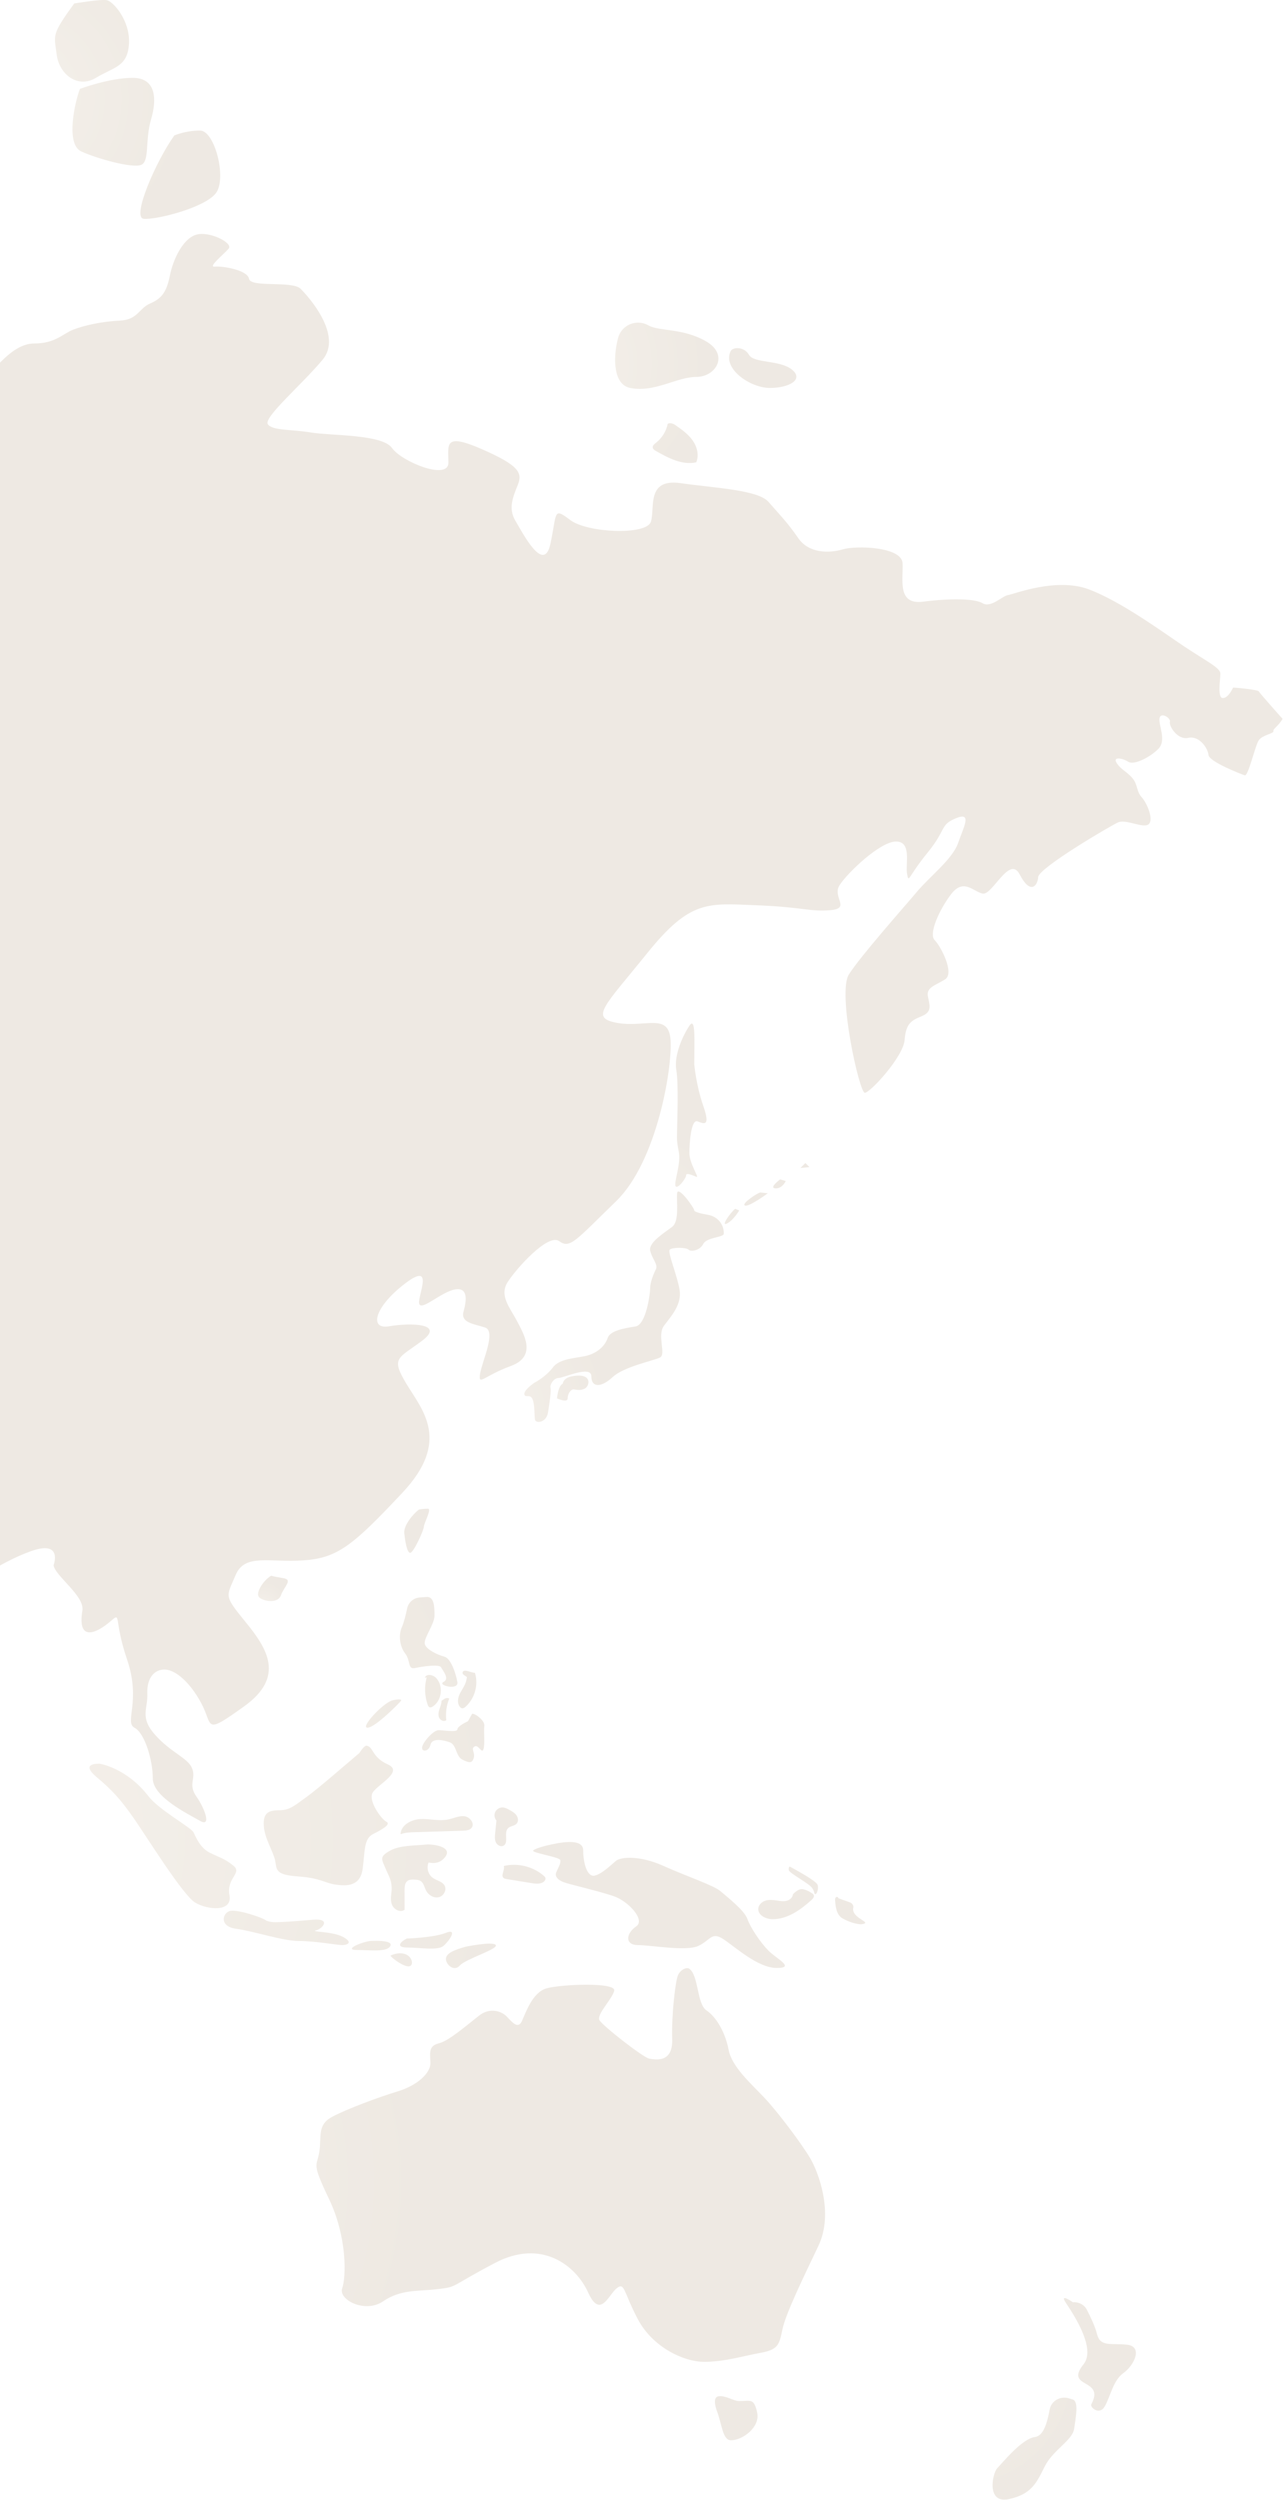<?xml version="1.0" encoding="UTF-8"?> <svg xmlns="http://www.w3.org/2000/svg" width="543" height="1057" viewBox="0 0 543 1057" fill="none"><g opacity="0.2"><path d="M293.607 449.886C293.607 440.211 294.299 429.504 291.534 433.647C288.772 437.794 284.969 446.083 286.006 452.303C287.043 458.523 286.35 474.069 286.35 477.523C286.35 480.978 286.006 481.67 287.043 486.85C288.079 492.033 284.97 499.63 285.662 501.359C286.354 503.088 290.153 498.249 290.153 496.868C290.153 495.487 293.607 497.212 294.644 497.557C295.68 497.901 291.534 491.685 291.534 487.538C291.534 483.392 292.226 473.029 294.988 474.065C297.75 475.102 300.516 476.483 297.406 467.501C294.299 458.523 293.607 449.886 293.607 449.886Z" fill="url(#paint0_radial_490_195)"></path><path d="M306.003 520.169C305.55 516.785 302.859 514.162 299.491 513.597C296.508 513.099 293.608 512.347 293.608 511.722C293.608 510.685 286.699 501.011 286.355 504.465C286.011 507.92 287.392 516.213 284.282 518.63C281.172 521.048 274.263 525.195 274.956 528.649C275.648 532.103 278.41 534.521 277.373 536.594C276.337 538.667 274.956 542.122 274.956 544.539C274.956 546.957 273.227 560.085 268.736 560.778C264.245 561.47 258.025 562.503 256.992 565.613C255.955 568.723 253.193 571.485 249.047 572.87C244.9 574.25 236.955 573.906 233.845 578.053C230.735 582.199 225.9 584.617 225.9 584.617C225.9 584.617 221.409 587.727 221.753 589.452C222.098 591.181 224.171 589.108 225.207 591.526C226.244 593.943 225.9 598.434 226.244 600.163C226.588 601.892 231.079 601.544 231.772 597.053C232.464 592.562 233.153 588.071 232.808 586.69C232.464 585.309 234.189 582.544 236.263 582.544C238.336 582.544 250.08 577.016 250.08 581.851C250.08 586.687 254.226 586.687 259.062 582.196C263.897 577.705 276.333 575.287 279.098 573.906C281.864 572.525 277.718 564.58 280.824 560.433C283.934 556.287 288.425 551.452 287.388 545.232C286.351 539.012 282.205 529.341 283.241 528.305C284.278 527.268 290.15 527.268 291.187 528.305C292.223 529.341 296.022 528.649 297.403 525.887C298.784 523.121 305.696 523.121 306.04 521.74C306.123 521.426 306.096 520.857 306.003 520.169Z" fill="url(#paint1_radial_490_195)"></path><path d="M237.988 584.965C235.915 586.002 235.57 591.185 235.57 591.185C235.57 591.185 240.061 593.258 240.061 591.185C240.061 589.112 241.442 587.383 242.479 587.383C243.516 587.383 245.151 588.12 247.314 587.038C249.387 586.002 250.768 580.13 241.787 581.855C238.119 582.559 237.988 584.965 237.988 584.965Z" fill="url(#paint2_radial_490_195)"></path><path d="M310.883 511.033C308.81 512.762 304.663 518.634 307.429 517.253C310.195 515.872 312.612 511.726 312.612 511.726L310.883 511.033Z" fill="url(#paint3_radial_490_195)"></path><path d="M321.59 504.125C320.553 504.125 313.301 508.96 315.026 509.652C316.755 510.344 324.7 504.469 324.7 504.469L321.59 504.125Z" fill="url(#paint4_radial_490_195)"></path><path d="M329.883 498.597C328.154 499.978 325.392 502.396 328.154 502.396C330.916 502.396 332.301 499.286 332.301 499.286L329.883 498.597Z" fill="url(#paint5_radial_490_195)"></path><path d="M340.591 491.688L338.521 493.758L342.32 493.414L340.591 491.688Z" fill="url(#paint6_radial_490_195)"></path><path d="M291.533 832.317C295.519 835.248 294.643 847.171 298.79 849.937C302.936 852.699 306.735 859.263 308.116 866.519C309.497 873.776 317.442 880.685 323.317 886.901C329.189 893.121 339.208 906.593 342.662 912.465C346.116 918.337 352.681 935.612 346.116 949.429C339.552 963.246 332.296 978.104 330.915 984.668C329.534 991.232 329.189 993.305 321.588 994.686C313.988 996.067 306.39 998.489 297.753 998.489C289.115 998.489 275.987 992.269 269.771 980.525C263.555 968.778 264.243 964.635 260.789 967.397C257.335 970.159 253.88 980.525 248.697 969.122C243.514 957.722 229.004 946.323 209.315 956.686C189.623 967.049 193.77 966.704 185.132 967.741C176.494 968.778 169.586 967.741 161.985 972.924C154.384 978.107 142.985 972.232 144.71 967.397C146.435 962.561 146.783 945.631 139.182 929.74C131.581 913.85 133.999 916.267 135.036 909.703C136.072 903.139 133.999 898.304 140.563 894.85C147.127 891.395 160.256 886.56 168.201 884.139C176.146 881.721 182.366 876.538 182.022 871.703C181.678 866.867 181.678 864.794 185.821 863.757C189.967 862.721 198.257 855.468 202.748 852.01C207.239 848.556 212.074 850.285 214.147 852.354C216.22 854.428 218.982 858.226 220.711 854.428C222.44 850.629 225.202 842.336 231.074 840.607C236.946 838.878 260.785 837.845 259.749 841.643C258.712 845.442 252.148 851.662 253.529 854.079C254.91 856.497 272.185 869.97 274.602 870.318C277.02 870.662 284.621 872.391 284.276 862.028C283.932 851.666 285.657 837.501 286.694 835.083C287.735 832.662 290.41 831.49 291.533 832.317Z" fill="url(#paint7_radial_490_195)"></path><path d="M303.969 1013.03C301.428 1013.32 302.386 1017.16 303.277 1019.56C305.339 1025.09 305.601 1031.65 309.148 1031.65C313.984 1031.65 321.584 1026.13 320.203 1019.91C318.823 1013.69 317.442 1015.07 312.603 1015.07C310.118 1015.07 307.041 1012.67 303.969 1013.03Z" fill="url(#paint8_radial_490_195)"></path><path d="M450.796 973.613C460.122 987.43 461.51 995.412 458.224 999.522C449.935 1009.88 467.551 1005.22 461.507 1016.45C460.837 1017.69 464.961 1021.28 467.206 1017.31C469.643 1013.01 470.777 1006.33 474.979 1003.32C479.815 999.866 483.445 991.921 476.533 991.228C469.624 990.536 465.305 992.265 463.92 986.738C463.119 983.534 461.159 979.406 459.654 976.498C458.528 974.324 456.177 973.074 453.741 973.317C453.741 973.317 447.738 969.084 450.796 973.613Z" fill="url(#paint9_radial_490_195)"></path><path d="M452.282 1013.99C448.604 1012.71 444.592 1014.87 443.885 1018.69C442.859 1024.23 441.321 1029.81 437.668 1030.27C432.141 1030.96 423.847 1041.32 421.778 1043.4C419.705 1045.47 416.943 1058.6 426.613 1056.53C436.287 1054.45 438.357 1049.62 441.815 1042.71C445.269 1035.8 453.559 1031.65 454.251 1026.81C454.943 1021.98 456.324 1015.07 453.559 1014.38C453.177 1014.29 452.746 1014.15 452.282 1013.99Z" fill="url(#paint10_radial_490_195)"></path><path d="M177.185 638.164C174.419 640.237 170.621 645.072 170.965 648.182C171.309 651.292 172.002 656.127 173.383 656.472C174.764 656.816 179.255 646.797 179.255 645.417C179.255 644.036 182.709 637.816 180.984 637.816C179.258 637.819 177.185 638.164 177.185 638.164Z" fill="url(#paint11_radial_490_195)"></path><path d="M177.601 675.337C174.936 675.487 172.713 677.396 172.171 680.008C171.568 682.908 170.82 685.914 169.929 687.916C168.548 691.026 168.892 695.861 171.31 698.971C173.728 702.081 172.347 705.879 175.457 705.191C178.567 704.498 185.819 703.462 186.512 704.847C187.204 706.228 190.314 709.682 187.548 711.066C184.787 712.447 194.113 714.865 193.42 711.066C192.728 707.268 190.655 701.048 187.893 700.356C185.131 699.663 179.947 697.246 179.603 694.828C179.259 692.41 183.75 686.539 183.75 683.084C183.75 679.63 183.75 674.791 180.296 675.139C179.397 675.221 178.473 675.289 177.601 675.337Z" fill="url(#paint12_radial_490_195)"></path><path d="M165.441 719.004C161.272 720.71 152.312 730.403 155.422 730.403C158.532 730.403 168.895 720.04 169.587 719.004C170.276 717.967 166.399 718.611 165.441 719.004Z" fill="url(#paint13_radial_490_195)"></path><path d="M199.642 724.531C200.678 724.187 205.169 727.297 204.825 729.714C204.481 732.132 205.169 736.971 204.481 739.389C203.788 741.806 202.407 737.315 200.682 738.352C198.953 739.389 201.026 740.77 200.338 743.187C199.645 745.605 198.265 745.261 195.503 743.88C192.737 742.499 193.085 737.66 190.319 736.623C187.557 735.586 182.718 734.55 182.03 737.66C181.338 740.77 177.883 740.77 178.576 738.352C179.268 735.934 183.411 731.443 185.484 731.443C187.557 731.443 193.429 732.48 193.429 731.099C193.429 729.718 197.92 727.645 197.92 727.645L199.642 724.531Z" fill="url(#paint14_radial_490_195)"></path><path d="M151.968 741.114C145.404 746.642 134.349 756.316 129.514 759.771C124.679 763.225 122.605 765.298 118.114 765.298C113.623 765.298 111.206 766.335 111.55 771.862C111.894 777.39 115.697 782.917 116.385 786.716C117.078 790.515 116.385 792.588 126.06 793.28C135.734 793.973 137.115 796.042 141.95 796.735C146.785 797.427 152.313 797.427 153.349 790.17C154.386 782.914 153.694 777.39 157.84 775.317C161.987 773.243 165.441 771.17 163.368 770.133C161.294 769.097 155.767 761.496 157.496 758.042C159.225 754.587 170.969 749.06 164.06 745.95C157.152 742.84 158.024 738.57 155.078 738.005C153.997 737.799 151.968 741.114 151.968 741.114Z" fill="url(#paint15_radial_490_195)"></path><path d="M42.11 745.605C39 745.605 34.853 746.298 41.073 751.477C47.293 756.661 51.092 760.803 56.619 768.752C62.147 776.698 77.349 801.225 82.528 804.335C87.712 807.445 98.419 808.482 97.038 801.225C95.657 793.969 102.565 791.899 98.763 788.789C94.964 785.679 92.891 785.335 88.744 783.262C84.598 781.188 82.873 776.698 81.836 774.624C80.799 772.551 67.311 765.227 62.836 759.422C53.509 747.334 42.11 745.605 42.11 745.605Z" fill="url(#paint16_radial_490_195)"></path><path d="M231.426 780.152C235.917 779.115 246.628 776.697 246.628 782.225C246.628 787.753 248.357 793.624 251.463 792.936C254.573 792.244 258.372 788.445 260.445 786.716C262.518 784.987 270.463 784.298 280.482 788.789C290.5 793.28 301.9 797.082 304.666 799.5C307.427 801.918 314.684 807.445 316.065 811.244C317.446 815.042 321.592 821.262 325.047 824.717C328.501 828.171 336.446 831.973 328.501 831.973C320.556 831.973 311.226 823.336 306.046 819.881C300.863 816.427 300.519 820.226 295.336 822.647C290.152 825.065 275.299 822.303 269.771 822.303C264.244 822.303 264.588 817.468 269.079 814.358C273.034 811.618 265.624 803.647 259.404 801.577C253.188 799.504 242.822 797.086 239.368 796.05C235.913 795.013 234.532 793.288 235.221 791.559C235.913 789.83 237.294 787.76 236.95 786.375C236.606 784.994 224.17 783.265 225.55 782.229C226.935 781.188 231.426 780.152 231.426 780.152Z" fill="url(#paint17_radial_490_195)"></path><path d="M112.582 811.936C110.853 810.555 101.182 807.445 97.728 807.79C94.274 808.134 92.201 814.354 99.801 815.391C107.402 816.427 119.494 820.574 126.403 820.574C133.311 820.574 142.641 822.303 144.711 822.303C146.784 822.303 149.546 821.266 145.055 818.848C140.564 816.431 130.89 816.775 133.656 816.083C136.421 815.39 140.22 810.9 132.275 811.592C124.329 812.284 118.802 812.629 116.384 812.629C113.963 812.625 112.582 811.936 112.582 811.936Z" fill="url(#paint18_radial_490_195)"></path><path d="M156.46 820.573C151.969 821.266 145.405 824.372 150.932 824.372C156.46 824.372 163.712 825.409 165.097 822.643C166.478 819.881 156.46 820.573 156.46 820.573Z" fill="url(#paint19_radial_490_195)"></path><path d="M196.879 822.991C192.044 824.372 188.59 825.753 188.59 828.175C188.59 830.592 192.044 833.702 194.462 830.936C196.879 828.175 210.7 824.028 209.664 822.299C208.627 820.574 196.879 822.991 196.879 822.991Z" fill="url(#paint20_radial_490_195)"></path><path d="M172.006 819.537C169.244 820.918 167.171 823.336 172.351 823.336C177.534 823.336 185.131 824.717 187.552 822.643C189.97 820.57 193.768 815.042 188.589 817.116C183.406 819.189 172.006 819.537 172.006 819.537Z" fill="url(#paint21_radial_490_195)"></path><path d="M165.094 826.79C166.13 828.171 170.966 831.625 173.039 831.281C175.112 830.937 174.42 827.134 171.31 826.098C168.204 825.065 165.094 826.79 165.094 826.79Z" fill="url(#paint22_radial_490_195)"></path><path d="M165.831 805.361C166.692 807.355 169.417 808.71 171.101 807.337C171.093 804.597 171.086 801.854 171.082 799.111C171.078 797.689 171.176 796.057 172.302 795.192C173.182 794.519 174.398 794.564 175.506 794.639C176.291 794.691 177.107 794.755 177.785 795.151C179.162 795.963 179.443 797.786 180.161 799.212C181.134 801.139 183.342 802.524 185.453 802.086C187.567 801.644 189.068 799.028 188.017 797.142C187.036 795.38 184.663 795.058 183.024 793.883C181.048 792.464 180.27 789.597 181.265 787.374C183.275 787.861 185.573 787.618 187.122 786.248C193.106 780.949 183.357 779.459 179.985 779.811C175.528 780.279 169.207 780.084 165.165 782.274C160.169 784.979 161.43 786.005 163.148 790.166C164.364 793.115 165.461 794.403 165.626 797.842C165.753 800.391 164.754 802.861 165.831 805.361Z" fill="url(#paint23_radial_490_195)"></path><path d="M195.751 773.939C188.973 774.149 182.192 774.362 175.414 774.572C173.379 774.635 171.302 774.706 169.4 775.436C169.505 771.54 173.951 769.186 177.847 769.014C181.743 768.846 185.687 769.98 189.508 769.198C191.814 768.726 194.044 767.566 196.38 767.828C198.715 768.094 200.897 770.904 199.426 772.738C198.591 773.771 197.083 773.898 195.751 773.939Z" fill="url(#paint24_radial_490_195)"></path><path d="M210.096 768.232C209.864 770.485 209.632 772.734 209.4 774.987C209.265 776.293 209.141 777.67 209.695 778.86C210.249 780.05 211.739 780.908 212.906 780.305C215.268 779.085 212.966 774.893 214.785 772.955C215.758 771.922 217.539 772.004 218.486 770.949C219.332 770.006 219.145 768.464 218.411 767.431C217.678 766.398 216.529 765.754 215.417 765.141C214.542 764.658 213.628 764.164 212.629 764.112C211.173 764.033 209.725 765.021 209.269 766.406C208.812 767.79 209.392 769.444 210.612 770.245L210.096 768.232Z" fill="url(#paint25_radial_490_195)"></path><path d="M213.075 788.976C213.54 790.66 211.642 792.854 212.997 793.958C213.337 794.234 213.79 794.313 214.224 794.384C216.167 794.702 218.113 795.017 220.055 795.335C221.567 795.582 223.083 795.829 224.595 796.072C226.234 796.338 228 796.589 229.482 795.836C230.253 795.443 230.938 794.568 230.605 793.77C230.482 793.471 230.238 793.243 229.995 793.033C225.456 789.07 218.966 787.464 213.102 788.849L213.075 788.976Z" fill="url(#paint26_radial_490_195)"></path><path d="M180.437 709.143C179.427 712.896 179.565 716.949 180.834 720.624C181.003 721.111 181.253 721.654 181.747 721.796C182.159 721.915 182.589 721.71 182.952 721.481C186.931 718.978 187.649 712.597 184.326 709.266C183.001 707.941 180.209 707.492 179.678 709.285L180.437 709.143Z" fill="url(#paint27_radial_490_195)"></path><path d="M197.604 706.568C197.57 708.274 197.439 710.007 196.829 711.601C196.174 713.312 194.999 714.779 194.269 716.459C193.54 718.14 193.345 720.276 194.546 721.657C194.748 721.889 194.992 722.095 195.291 722.174C195.886 722.327 196.47 721.923 196.927 721.511C200.804 718.02 202.405 712.2 200.852 707.215C199.112 707.144 196.099 705.329 195.632 707.006C195.302 708.188 197.574 708.559 198.06 709.689L197.604 706.568Z" fill="url(#paint28_radial_490_195)"></path><path d="M186.717 719C186.732 720.232 186.223 721.399 185.838 722.571C185.453 723.742 185.202 725.056 185.707 726.175C186.212 727.297 187.765 727.99 188.735 727.23C188.379 724.127 188.817 720.935 190 718.042C189.236 717.705 188.282 717.859 187.661 718.416L186.717 719Z" fill="url(#paint29_radial_490_195)"></path><path d="M343.238 800.312C343.59 800.492 343.945 800.72 344.114 801.08C344.473 801.854 343.788 802.685 343.156 803.258C338.493 807.464 332.927 811.416 326.648 811.36C323.83 811.334 320.409 809.623 320.675 806.817C320.824 805.241 322.19 803.991 323.702 803.516C325.214 803.044 326.842 803.202 328.407 803.437C329.784 803.647 331.199 803.912 332.557 803.606C333.916 803.299 335.222 802.243 335.319 800.855C335.319 800.855 337.478 798.288 339.552 798.677C341.629 799.066 343.238 800.312 343.238 800.312Z" fill="url(#paint30_radial_490_195)"></path><path d="M354.517 802.487C354.626 802.004 353.829 801.764 353.477 802.112C353.125 802.461 353.136 803.022 353.17 803.516C353.361 806.323 353.821 809.579 356.257 810.986C358.694 812.393 361.838 813.448 364.143 813.512C369.873 812.801 359.637 811.117 360.876 806.334C361.01 805.821 360.681 805.26 360.34 804.852C359.981 804.414 359.409 804.219 358.866 804.047L354.517 802.487Z" fill="url(#paint31_radial_490_195)"></path><path d="M333.987 789.093C338.003 791.293 345.26 795.309 345.776 796.866C346.293 798.419 345.387 801.012 344.739 800.754C344.092 800.496 344.739 800.107 343.445 798.16C342.15 796.218 333.856 791.944 333.598 790.646C333.34 789.351 333.987 789.093 333.987 789.093Z" fill="url(#paint32_radial_490_195)"></path><path d="M532.315 292.262C531.937 291.6 523.019 290.698 521.455 290.698C521.455 290.698 519.557 295.106 517.14 295.106C514.722 295.106 516.096 287.187 516.096 284.77C516.096 282.352 510.216 279.553 500.871 273.34C491.575 267.128 474.266 254.37 460.468 249.153C446.666 243.985 428.695 251.241 426.277 251.571C423.86 251.949 419.021 257.121 415.559 255.032C412.097 252.944 401.379 252.944 390.331 254.37C379.28 255.747 382.03 245.029 381.701 238.105C381.368 231.182 362.353 230.519 356.473 232.226C350.594 233.981 341.96 233.981 337.503 227.391C332.997 220.845 329.535 217.383 325.029 212.215C320.572 207.047 302.268 206.336 287.755 204.247C273.242 202.208 277.037 214.633 275.281 220.512C273.575 226.391 248.343 225.347 241.091 219.801C233.834 214.3 235.589 216.717 232.79 229.808C230.039 242.944 221.076 225.351 217.947 220.134C214.864 214.966 216.903 210.127 218.991 204.959C221.08 199.79 219.325 196.662 203.438 189.734C187.551 182.86 189.636 188.028 189.636 195.614C189.636 203.203 169.954 195.281 165.782 189.401C161.657 183.522 139.888 184.233 131.591 182.856C123.29 181.434 115.371 182.145 113.286 179.394C111.202 176.595 127.8 162.463 136.43 152.078C145.06 141.741 130.55 125.473 127.089 122.06C123.627 118.598 106.034 121.682 105.323 117.887C104.66 114.092 93.942 112.386 90.809 112.719C87.726 113.052 94.604 107.551 96.689 105.133C98.777 102.715 88.388 97.498 82.887 99.254C77.337 100.96 73.213 109.594 71.839 116.517C70.462 123.441 68.377 126.192 63.538 128.28C58.699 130.32 58.37 135.155 50.736 135.536C43.146 135.87 35.56 137.576 31.054 139.331C26.548 141.038 23.468 145.211 14.456 145.211C5.493 145.211 -2.474 155.88 -8.687 163.515C-14.899 171.101 -4.181 176.273 -6.599 181.441C-9.016 186.658 -37.709 185.614 -39.416 190.12C-41.123 194.577 -33.537 207.38 -30.453 211.886C-27.324 216.343 -29.742 219.142 -33.203 219.142C-36.665 219.142 -43.544 210.464 -46.339 208.757C-49.09 207.051 -59.808 214.97 -67.727 219.805C-75.695 224.644 -73.278 246.743 -71.567 257.79C-69.812 268.887 -75.695 265.758 -79.153 265.758C-82.615 265.758 -80.197 242.615 -79.816 236.024C-79.482 229.479 -83.988 228.105 -80.86 214.636C-77.776 201.167 -86.739 199.083 -92.289 197.706C-97.79 196.329 -98.835 199.412 -101.963 210.131C-105.047 220.849 -110.926 232.23 -113.011 237.447C-115.05 242.615 -109.882 253.333 -103.337 262.296C-96.746 271.308 -103.337 272.682 -105.376 272.682C-107.465 272.682 -112.3 267.465 -118.512 260.59C-124.725 253.666 -134.399 252.622 -141.655 249.542C-148.912 246.413 -152.374 249.875 -148.912 251.582C-145.45 253.337 -142.366 261.967 -148.25 264.385C-154.129 266.802 -160.341 267.135 -166.554 267.846C-172.766 268.509 -173.81 270.93 -182.107 266.802C-190.359 262.629 -202.833 273.726 -211.463 284.066C-220.093 294.451 -218.008 293.74 -222.181 291.652C-226.305 289.612 -223.555 283.022 -219.053 280.604C-214.547 278.187 -224.221 270.597 -226.309 269.224C-228.397 267.85 -232.189 274.725 -233.233 281.315C-234.277 287.861 -230.718 294.073 -230.718 297.962C-230.718 301.85 -233.847 301.09 -239.019 298.482C-244.187 295.922 -251.964 307.303 -255.096 309.911C-258.18 312.471 -255.096 313.8 -252.203 318.684C-249.359 323.616 -261.829 320.768 -266.716 317.639C-271.649 314.556 -272.977 318.16 -270.889 321.528C-268.805 324.896 -265.721 326.745 -264.912 329.305C-264.153 331.913 -267.521 331.913 -270.365 331.677C-273.209 331.393 -279.186 326.46 -280.182 323.092C-281.226 319.724 -281.746 309.908 -282.03 306.019C-282.266 302.131 -289.002 299.522 -292.367 294.59C-295.731 289.657 -294.216 290.986 -292.651 291.746C-291.087 292.55 -284.351 295.918 -272.45 301.326C-260.5 306.779 -257.416 304.455 -251.964 299.287C-246.511 294.07 -248.075 292.79 -248.311 285.773C-248.595 278.8 -261.02 274.676 -268.561 267.42C-276.054 260.163 -281.222 259.123 -287.958 258.599C-294.691 258.079 -305.836 251.058 -307.924 249.542C-310.012 247.978 -306.644 245.654 -302.756 244.089C-298.867 242.525 -304.844 238.637 -306.644 238.113C-308.448 237.593 -319.305 232.66 -321.913 232.66C-324.522 232.66 -334.623 234.224 -339.035 236.833C-343.444 239.393 -349.896 242.525 -359.996 245.369C-370.097 248.214 -377.638 262.491 -379.678 267.42C-381.766 272.304 -384.371 277.236 -388.499 285.773C-392.672 294.358 -408.7 324.424 -413.113 331.157C-417.521 337.89 -429.426 344.102 -429.426 344.102C-437.487 351.359 -440.571 353.919 -439.291 356.763C-438.011 359.656 -438.771 373.361 -438.531 385.265C-438.247 397.215 -425.302 396.174 -422.454 394.371C-419.61 392.522 -416.241 388.678 -411.309 383.746C-406.376 378.813 -407.42 388.158 -406.141 391.523C-404.812 394.891 -400.448 402.903 -399.408 409.4C-398.364 415.848 -397.084 421.305 -392.911 421.305C-388.787 421.305 -388.263 416.372 -382.574 414.288C-376.837 412.248 -377.878 400.299 -377.878 396.41C-377.878 392.522 -373.989 388.158 -368.582 385.265C-363.129 382.421 -367.017 373.125 -369.861 370.516C-372.706 367.908 -375.838 365.348 -375.554 359.656C-375.318 353.919 -368.297 342.298 -362.324 337.081C-356.396 331.913 -354.308 325.936 -353.552 321.812C-352.747 317.639 -350.184 311.188 -347.34 307.539C-344.447 303.935 -337.998 308.343 -332.826 312.235C-327.609 316.124 -334.342 320.772 -337.19 323.38C-340.083 325.94 -348.099 336.849 -352.223 340.218C-356.396 343.586 -354.072 347.19 -353.028 351.078C-351.984 354.966 -352.508 363.028 -352.223 368.435C-351.988 373.888 -346.295 376.497 -342.643 378.301C-339.039 380.104 -333.586 373.892 -324.765 371.044C-315.944 368.2 -314.429 371.28 -313.62 372.324C-312.86 373.368 -308.452 373.888 -307.172 375.168C-305.843 376.497 -309.496 376.497 -311.82 376.497C-314.144 376.497 -315.948 381.665 -321.401 381.145C-326.853 380.625 -334.87 381.145 -337.998 381.905C-341.082 382.709 -342.407 386.077 -341.887 389.966C-341.367 393.854 -337.19 393.854 -336.954 395.418C-336.718 396.938 -337.474 404.715 -339.039 405.235C-340.554 405.755 -342.123 404.715 -344.447 401.631C-346.819 398.502 -350.708 400.302 -351.988 401.867C-353.267 403.431 -355.876 408.599 -355.356 416.664C-354.836 424.677 -353.552 424.157 -356.115 424.392C-356.115 424.392 -356.92 425.01 -357.586 425.01C-358.297 425.01 -360.528 425.721 -360.715 427.285C-360.857 428.801 -361.048 430.556 -365.03 431.6C-369.012 432.596 -368.301 428.801 -368.825 427.427C-369.345 426.05 -372.096 426.574 -374.517 427.094C-376.935 427.615 -384.524 432.596 -386.089 433.64C-388.27 435.111 -391.306 434.542 -393.865 432.787C-396.474 431.08 -394.056 429.183 -395.243 428.805C-396.474 428.472 -404.063 433.311 -406.481 434.355C-408.899 435.399 -407.334 431.226 -407.192 430.182C-407.001 429.186 -408.899 430.702 -410.987 430.702C-413.027 430.702 -414.449 425.721 -414.449 424.868C-414.449 423.966 -415.302 421.028 -414.591 421.028C-413.928 421.028 -413.405 422.45 -412.694 424.157C-412.031 425.863 -409.09 424.347 -408.712 422.97C-408.379 421.548 -410.134 419.651 -410.987 419.651C-411.84 419.651 -413.547 420.695 -413.547 419.842C-413.547 418.988 -410.463 417.233 -409.752 415.86C-409.09 414.486 -408.33 411.735 -408.33 411.735C-408.708 411.735 -411.081 409.269 -411.84 408.465C-412.6 407.705 -410.418 402.915 -410.56 399.928C-410.654 396.942 -417.817 403.438 -419.759 404.625C-421.705 405.763 -422.701 406.807 -423.505 409.509C-424.265 412.259 -423.648 417.05 -423.505 418.472C-423.363 419.894 -421.181 421.316 -420.755 422.742C-420.377 424.164 -419.475 433.221 -420.519 435.167C-421.563 437.109 -427.918 438.153 -429.718 438.677C-431.522 439.197 -435.93 439.437 -437.21 440.477C-438.539 441.521 -437.21 443.606 -437.117 444.886C-436.974 446.166 -436.974 447.21 -438.397 447.21C-439.819 447.21 -439.583 443.606 -440.343 443.086C-441.102 442.566 -441.765 444.65 -442.146 446.072C-442.524 447.494 -446.417 454.089 -448.359 456.267C-450.305 458.497 -455.092 459.777 -457.038 460.821C-458.984 461.865 -458.366 466.416 -460.406 467.842C-462.494 469.264 -466.143 473.152 -467.805 474.054C-469.511 474.956 -471.693 473.392 -474.395 471.068C-477.146 468.744 -474.915 476.378 -474.537 477.423C-474.159 478.467 -475.817 479.889 -477.905 479.747C-479.99 479.604 -486.348 478.324 -490.33 479.226C-494.361 480.128 -491.517 484.301 -490.85 486.101C-490.233 487.905 -484.118 487.239 -481.412 488.425C-478.71 489.612 -473.777 494.402 -472.071 503.459C-470.409 512.515 -476.861 519.536 -478.946 519.63C-481.034 519.772 -498.627 518.728 -504.08 518.11C-509.533 517.448 -513.661 519.63 -515.083 522.092C-516.505 524.559 -514.465 525.221 -513.518 526.265C-512.616 527.309 -512.901 533.9 -512.381 536.459C-511.86 539.068 -515.464 547.507 -516.647 549.453C-517.833 551.399 -515.367 556.044 -514.465 559.79C-513.518 563.536 -511.337 563.82 -509.63 563.3C-507.968 562.78 -502.658 562.922 -500.334 566.811C-498.01 570.699 -495.166 571.223 -494.357 569.797C-493.597 568.326 -488.523 566.668 -483.212 566.384C-477.902 566.148 -476.337 564.486 -470.787 559.27C-465.192 554.101 -466.517 550.733 -467.659 549.453C-468.845 548.125 -466.899 544.236 -463.77 540.112C-460.687 535.988 -457.936 535.703 -455.896 535.557C-453.812 535.464 -449.919 531.052 -449.919 531.052C-448.116 529.203 -450.204 525.741 -448.497 521.044C-446.84 516.396 -438.254 521.471 -434.366 522.088C-430.478 522.755 -428.438 518.863 -426.731 516.92C-425.074 514.974 -418.955 513.552 -414.685 515.214C-410.414 516.92 -408.992 523.657 -408.094 525.363C-407.192 527.021 -397.993 533.9 -394.865 535.846C-391.781 537.792 -382.582 545.284 -381.631 547.893C-380.729 550.452 -381.631 553.203 -382.818 555.007C-384.004 556.807 -383.577 557.709 -382.676 558.517C-381.774 559.277 -379.307 556.713 -377.885 553.869C-376.463 550.976 -375.703 548.416 -377.125 546.092C-378.548 543.72 -376.321 541.777 -375.703 541.16C-375.041 540.497 -372.051 544.528 -370.251 545.572C-368.447 546.616 -368.305 543.248 -368.447 542.062C-368.589 540.876 -378.783 535.329 -380.872 533.903C-382.96 532.481 -382.436 530.917 -382.436 530.917C-382.436 530.917 -385.662 530.681 -387.369 530.015C-389.026 529.353 -396.425 519.394 -398.513 517.07C-400.553 514.746 -401.073 511.235 -401.358 509.529C-401.594 507.867 -400.171 505.023 -396.803 503.174C-393.435 501.374 -394.621 503.601 -394.621 505.64C-394.621 507.729 -392.537 508.485 -391.493 508.391C-390.448 508.249 -390.448 506.303 -389.928 506.494C-388.742 506.92 -388.031 507.965 -387.604 509.009C-386.324 512.377 -385.374 514.417 -384.378 515.741C-382.054 518.87 -378.783 518.208 -375.037 522.474C-372.238 525.7 -362.848 523.66 -363.656 535.849C-363.99 541.018 -363.799 547.657 -362.612 550.456C-361.381 553.207 -357.777 550.078 -356.92 551.119C-356.018 552.163 -355.547 553.869 -353.979 554.913C-352.414 555.957 -351.561 555.958 -351.561 555.958C-351.561 555.958 -353.125 557.193 -354.645 557.193C-356.209 557.193 -353.271 560.987 -351.703 563.738C-350.187 566.489 -346.535 567.533 -344.447 567.866C-342.407 568.244 -344.114 564.453 -344.304 563.027C-344.447 561.653 -342.74 560.276 -343.784 559.232C-344.828 558.188 -344.447 557.526 -343.264 558.188C-342.033 558.899 -340.322 559.232 -337.051 557.526C-333.781 555.77 -338.238 553.731 -339.611 552.687C-341.034 551.642 -344.304 547.848 -345.872 543.724C-347.388 539.551 -344.637 541.968 -342.411 542.159C-340.135 542.301 -339.14 540.928 -339.993 539.742C-340.846 538.51 -336.198 537.986 -332.216 538.368C-324.866 538.986 -327.71 549.131 -327.71 551.455C-327.71 553.828 -324.627 554.917 -322.729 560.276C-320.499 566.582 -310.02 570.284 -305.608 568.48C-301.199 566.676 -299.395 566.915 -294.987 569.524C-290.574 572.132 -289.818 571.088 -286.686 568.764C-283.602 566.391 -278.389 566.391 -275.305 569C-272.176 571.608 -279.953 588.157 -280.997 592.049C-282.041 595.938 -284.366 602.674 -291.338 600.35C-298.355 598.026 -306.135 601.155 -310.024 602.674C-313.912 604.239 -326.857 599.59 -344.215 592.049C-361.572 584.557 -360.008 599.59 -360.008 599.59C-359.772 604.759 -362.616 606.847 -365.984 606.039C-369.352 605.279 -369.352 602.67 -374.521 602.435C-379.689 602.15 -383.106 599.306 -384.622 595.418C-386.186 591.529 -401.455 590.534 -406.152 588.161C-410.8 585.837 -408.476 580.433 -408.191 571.848C-407.956 563.311 -410.8 562.267 -414.168 562.267C-417.536 562.267 -434.37 563.832 -449.403 566.156C-464.436 568.48 -475.342 576.021 -483.594 576.256C-491.891 576.541 -495.543 571.608 -498.107 571.844C-500.716 572.129 -497.254 581.425 -505.124 584.789C-518.829 590.766 -517.833 603.995 -518.309 608.928C-518.829 613.812 -536.186 622.397 -537.754 625.477C-539.319 628.606 -552.788 647.527 -555.396 652.175C-557.956 656.823 -558.24 658.152 -553.832 672.901C-549.423 687.65 -559 695.191 -559 696.471C-559 697.799 -557.72 709.704 -548.375 715.916C-539.079 722.129 -538.275 728.341 -537.23 731.47C-536.186 734.554 -512.381 757.364 -503.56 751.672C-494.739 745.979 -474.013 749.583 -474.013 749.583C-458.46 741.807 -445.795 742.327 -440.863 744.935C-435.93 747.544 -441.099 754.516 -428.154 752.712C-409.28 750.055 -416.249 771.873 -416.249 771.873C-417.813 778.89 -421.941 780.17 -417.813 785.103C-403.016 802.651 -399.127 812.797 -395.763 827.074C-392.395 841.303 -400.98 849.6 -403.824 864.633C-406.668 879.667 -392.395 892.612 -390.591 897.024C-388.791 901.433 -389.831 920.07 -385.138 927.326C-380.49 934.583 -370.105 952.461 -369.869 964.65C-369.584 976.839 -349.903 971.382 -332.025 969.298C-314.148 967.258 -301.199 941.84 -295.51 934.867C-284.508 921.35 -298.879 918.27 -284.605 913.337C-275.642 910.253 -278.393 903.236 -279.437 889.008C-280.481 874.734 -259.235 868.757 -251.694 858.421C-244.202 848.036 -258.951 824.986 -257.671 800.66C-257.151 791.079 -224 763.576 -213.899 755.04C-203.799 746.503 -196.258 724.737 -194.978 716.152C-193.698 707.616 -202.47 714.348 -213.615 718.001C-224.76 721.605 -233.341 720.561 -238.513 710.46C-243.682 700.359 -252.502 696.755 -257.151 690.019C-261.844 683.286 -266.731 673.941 -269.34 663.32C-271.948 652.699 -280.2 640.271 -284.373 633.254C-288.497 626.281 -290.821 624.197 -294.238 616.136C-297.606 608.119 -291.109 615.376 -289.83 618.22C-288.501 621.065 -286.177 621.589 -280.724 621.065C-275.316 620.544 -267.779 642.831 -257.675 660.472C-247.574 678.066 -239.037 687.41 -237.233 702.159C-235.385 716.957 -206.362 700.12 -192.893 694.143C-179.424 688.166 -163.871 674.177 -154.29 662.512C-144.709 650.892 -150.401 648.523 -156.094 647.763C-161.831 647.003 -164.915 642.831 -166.479 638.942C-168.043 635.054 -168.567 634.294 -170.083 635.054C-171.647 635.858 -178.144 643.875 -186.681 644.395C-195.217 644.915 -197.826 634.814 -202.758 626.278C-207.691 617.693 -213.619 612.524 -206.126 608.636C-198.585 604.748 -196.546 615.892 -196.261 618.501C-196.025 621.061 -184.121 627.037 -183.077 628.082C-182.032 629.126 -166.999 628.317 -164.675 633.534C-162.351 638.703 -142.101 638.418 -130.72 637.658C-121.139 636.996 -112.083 632.726 -106.106 646.715C-97.712 666.442 -88.749 663.028 -85.62 662.033C-82.536 660.989 -81.732 657.1 -81.732 659.424C-81.732 661.749 -80.212 678.346 -77.843 688.163C-75.519 698.028 -59.49 728.85 -56.597 732.503C-53.753 736.107 -44.172 724.962 -42.608 719.273C-41.093 713.581 -41.849 705.52 -41.849 697.792C-41.849 690.015 -32.507 688.451 -24.255 679.914C-15.955 671.329 -0.637 660.708 13.068 655.776C26.821 650.892 22.648 661.752 22.648 661.752C23.453 666.4 35.878 674.697 34.838 680.91C32.562 694.712 41.335 690.015 46.503 685.606C51.671 681.198 47.783 684.042 53.759 701.635C59.736 719.277 52.48 728.098 56.888 730.422C61.252 732.746 64.62 744.127 64.62 751.904C64.62 759.68 79.653 766.937 84.586 769.781C89.518 772.626 86.67 764.613 83.022 759.441C79.418 754.273 83.021 751.9 81.221 747.536C79.417 743.128 72.4 741.039 65.668 733.498C58.935 726.006 62.584 722.638 62.3 715.905C62.064 709.173 65.428 705.804 69.556 705.804C73.729 705.804 79.941 710.452 85.11 720.029C90.278 729.655 85.914 733.783 103.272 721.358C120.629 708.884 113.088 696.983 103.747 685.599C94.451 674.17 95.731 675.214 99.623 665.918C103.511 656.577 113.897 660.701 128.41 659.657C142.874 658.661 149.371 653.208 170.097 631.154C190.822 609.149 178.633 596.204 171.897 585.059C165.164 573.914 168.293 574.434 178.394 566.897C188.494 559.404 173.461 559.169 164.64 560.684C155.868 562.249 158.428 552.383 171.373 542.567C184.367 532.702 176.066 548.779 177.349 551.388C178.629 553.948 186.691 546.171 192.383 545.127C198.075 544.131 197.315 549.824 196.035 554.468C194.707 559.165 200.16 559.636 205.092 561.201C210.025 562.765 203.764 575.714 203.004 580.882C202.244 586.099 204.568 581.687 215.953 577.514C227.382 573.39 221.405 563.809 218.561 558.356C215.717 552.904 211.02 547.732 214.673 542.043C218.277 536.351 231.746 521.318 236.439 524.686C241.087 528.054 243.171 524.686 260.529 507.849C277.886 491.015 284.383 451.368 283.578 439.703C282.819 428.037 272.954 434.534 261.053 432.446C249.148 430.358 255.6 425.429 273.762 402.899C291.879 380.374 299.371 381.89 319.622 382.698C339.823 383.458 342.383 385.542 351.204 384.786C360.025 383.982 351.724 379.333 355.092 374.161C358.461 368.944 372.21 355.76 378.947 355.76C385.679 355.76 382.835 365.34 383.595 369.465C384.399 373.637 383.879 370.793 392.131 360.644C400.432 350.543 397.348 348.739 404.32 345.895C411.337 343.051 407.449 349.783 405.129 356.52C402.756 363.252 392.94 370.793 387.771 377.006C382.554 383.218 363.917 404.179 358.985 411.956C354.052 419.733 363.393 461.989 365.717 461.989C368.041 461.989 382.031 446.671 382.555 439.699C383.075 432.678 385.399 431.398 389.811 429.598C394.22 427.749 393.179 425.189 392.42 421.297C391.615 417.409 395.503 416.649 399.676 414.041C403.8 411.432 397.876 400.052 395.267 397.443C392.659 394.883 397.071 384.782 402.24 378.001C407.456 371.268 411.345 376.721 415.469 377.765C419.642 378.81 426.898 361.168 431.262 369.749C435.674 378.286 438.803 374.633 439.039 370.793C439.323 366.905 469.39 349.263 472.758 347.699C476.126 346.134 483.383 350.307 485.703 348.503C488.027 346.655 485.183 339.682 482.859 337.074C480.486 334.514 481.295 331.906 478.971 329.058C476.647 326.213 474.038 325.405 472.238 322.561C470.389 319.716 474.798 320.521 477.122 322.041C479.495 323.605 486.227 320.237 489.831 316.633C493.484 312.98 489.831 306.532 490.351 303.639C490.872 300.795 495.284 303.639 494.76 305.203C494.236 306.768 497.889 312.98 502.537 311.936C507.185 310.892 510.837 316.345 511.073 319.193C511.358 322.037 524.827 327.254 526.391 327.778C527.91 328.253 530.755 315.304 532.319 312.98C533.883 310.656 538.816 310.136 538.532 309.092C538.296 308.048 540.38 307.288 542.42 303.923C542.42 303.931 533.124 293.546 532.315 292.262ZM-248.274 535.404C-249.647 536.778 -263.64 537.444 -270.563 535.026C-277.438 532.608 -285.219 530.378 -289.721 530.378C-294.227 530.378 -295.743 533.129 -298.875 535.546C-301.959 537.964 -308.691 535.924 -312.153 535.213C-312.153 535.213 -315.615 533.129 -316.992 531.089C-318.366 529.001 -319.08 527.96 -317.894 522.931C-316.663 517.953 -314.574 516.385 -314.241 513.777C-313.908 511.217 -310.447 510.693 -309.215 507.564C-308.029 504.48 -307.509 504.293 -306.465 502.396C-305.42 500.498 -301.959 496.704 -298.164 495.663C-294.369 494.619 -296.124 498.414 -295.604 499.458C-295.084 500.502 -289.725 499.791 -287.97 500.502C-286.263 501.213 -292.666 502.92 -292.996 503.444C-293.329 503.964 -288.871 506.194 -287.97 509.989C-287.116 513.784 -285.219 511.744 -282.61 510.509C-280.051 509.323 -277.109 507.759 -274.501 507.95C-271.941 508.092 -273.456 505.865 -273.838 505.008C-274.171 504.106 -278.153 504.297 -280.193 504.106C-282.281 503.964 -282.992 500.835 -282.281 498.938C-281.619 497.04 -276.402 495.854 -272.985 494.623C-269.523 493.436 -264.164 491.352 -259.991 491.352C-255.867 491.352 -259.991 493.44 -260.893 493.96C-261.746 494.436 -264.688 498.608 -266.915 502.59C-269.145 506.527 -267.626 510.18 -265.35 510.7C-263.12 511.22 -256.529 518.477 -249.464 522.934C-242.394 527.436 -246.896 534.027 -248.274 535.404ZM-183.825 538.675C-189.184 537.964 -187.478 541.946 -186.243 543.51C-185.056 545.074 -182.448 549.723 -181.075 553.847C-179.701 558.02 -179.177 564.565 -182.448 566.32C-185.719 568.027 -196.108 564.947 -202.129 561.103C-208.2 557.309 -206.444 555.269 -205.071 547.301C-203.697 539.334 -207.301 532.788 -210.43 530.037C-213.559 527.287 -213.892 522.261 -214.034 518.466C-214.225 514.671 -216.643 511.733 -216.643 509.454C-216.643 507.227 -208.866 501.535 -204.88 498.406C-200.943 495.323 -195.206 492.527 -187.474 494.612C-187.474 494.612 -185.199 497.029 -185.056 498.784C-184.866 500.491 -186.336 503.29 -187.096 503.762C-189.371 505.139 -191.602 504.993 -193.686 505.326C-195.726 505.659 -194.731 510.494 -196.957 509.832C-199.188 509.121 -199.566 510.685 -198.522 512.063C-197.478 513.436 -195.58 520.03 -194.016 520.505C-192.451 521.026 -188.324 523.967 -188.136 525.202C-187.946 526.389 -188.848 532.979 -184.866 530.561C-180.884 528.144 -178.986 532.601 -177.609 535.73C-176.235 538.866 -178.466 539.341 -183.825 538.675Z" fill="url(#paint33_radial_490_195)"></path><path d="M114.655 666.149C111.201 668.223 108.091 673.402 109.472 675.131C110.853 676.856 117.417 678.241 118.798 674.439C120.179 670.64 123.981 667.875 119.835 667.182C115.692 666.494 114.655 666.149 114.655 666.149Z" fill="url(#paint34_radial_490_195)"></path><path d="M31.398 1.468C21.552 14.94 22.932 14.768 23.969 23.061C25.006 31.351 32.779 37.571 40.552 32.908C48.325 28.245 54.025 28.245 54.545 18.398C55.061 8.552 47.808 0.607 45.219 0.09C42.625 -0.43 31.398 1.468 31.398 1.468Z" fill="url(#paint35_radial_490_195)"></path><path d="M73.717 57.264C65.944 68.147 55.581 91.982 60.761 92.502C65.944 93.019 86.67 87.839 91.333 81.619C95.996 75.399 90.813 55.19 84.597 55.19C78.38 55.19 73.717 57.264 73.717 57.264Z" fill="url(#paint36_radial_490_195)"></path><path d="M33.815 37.571C31.742 42.754 27.599 60.89 34.331 64C41.068 67.11 56.097 71.256 59.724 69.699C63.35 68.146 61.277 59.337 63.87 50.527C66.46 41.717 65.944 32.908 56.097 32.908C46.251 32.908 33.815 37.571 33.815 37.571Z" fill="url(#paint37_radial_490_195)"></path><path d="M274.12 137.505C269.082 134.706 262.75 137.419 261.336 143.003C259.109 151.809 259.502 162.613 266.485 164.009C276.848 166.082 286.178 159.346 294.467 159.346C302.761 159.346 308.46 150.02 298.614 144.32C288.768 138.62 278.921 140.173 274.258 137.584C274.213 137.557 274.168 137.531 274.12 137.505Z" fill="url(#paint38_radial_490_195)"></path><path d="M308.982 148.467C305.415 155.843 317.271 164.013 325.564 164.013C333.854 164.013 340.074 160.386 334.89 156.24C329.707 152.093 318.828 153.65 316.755 150.02C314.681 146.393 309.842 146.681 308.982 148.467Z" fill="url(#paint39_radial_490_195)"></path><path d="M282.434 178.956C281.809 182.197 279.979 185.191 277.378 187.219C276.719 187.732 275.933 188.361 276.034 189.184C276.117 189.873 276.787 190.31 277.389 190.655C282.643 193.649 288.534 196.755 294.44 195.449C295.734 192.402 294.776 188.776 292.845 186.093C290.914 183.406 288.141 181.471 285.42 179.585C284.324 178.825 282.239 178.481 282.164 179.817L282.434 178.956Z" fill="url(#paint40_radial_490_195)"></path></g><defs><radialGradient id="paint0_radial_490_195" cx="0" cy="0" r="1" gradientUnits="userSpaceOnUse" gradientTransform="translate(269.326 520.717) scale(41.909 41.909)"><stop stop-color="#CAB598"></stop><stop offset="1" stop-color="#AB9271"></stop></radialGradient><radialGradient id="paint1_radial_490_195" cx="0" cy="0" r="1" gradientUnits="userSpaceOnUse" gradientTransform="translate(200.897 596.749) scale(55.953 55.953)"><stop stop-color="#CAB598"></stop><stop offset="1" stop-color="#AB9271"></stop></radialGradient><radialGradient id="paint2_radial_490_195" cx="0" cy="0" r="1" gradientUnits="userSpaceOnUse" gradientTransform="translate(200.897 596.749) scale(55.953 55.953)"><stop stop-color="#CAB598"></stop><stop offset="1" stop-color="#AB9271"></stop></radialGradient><radialGradient id="paint3_radial_490_195" cx="0" cy="0" r="1" gradientUnits="userSpaceOnUse" gradientTransform="translate(269.326 520.717) scale(41.91 41.91)"><stop stop-color="#CAB598"></stop><stop offset="1" stop-color="#AB9271"></stop></radialGradient><radialGradient id="paint4_radial_490_195" cx="0" cy="0" r="1" gradientUnits="userSpaceOnUse" gradientTransform="translate(269.327 520.717) scale(41.908 41.908)"><stop stop-color="#CAB598"></stop><stop offset="1" stop-color="#AB9271"></stop></radialGradient><radialGradient id="paint5_radial_490_195" cx="0" cy="0" r="1" gradientUnits="userSpaceOnUse" gradientTransform="translate(269.329 520.717) scale(41.907 41.907)"><stop stop-color="#CAB598"></stop><stop offset="1" stop-color="#AB9271"></stop></radialGradient><radialGradient id="paint6_radial_490_195" cx="0" cy="0" r="1" gradientUnits="userSpaceOnUse" gradientTransform="translate(269.328 520.712) scale(41.907 41.908)"><stop stop-color="#CAB598"></stop><stop offset="1" stop-color="#AB9271"></stop></radialGradient><radialGradient id="paint7_radial_490_195" cx="0" cy="0" r="1" gradientUnits="userSpaceOnUse" gradientTransform="translate(19.109 922.304) scale(157.594 157.594)"><stop stop-color="#CAB598"></stop><stop offset="1" stop-color="#AB9271"></stop></radialGradient><radialGradient id="paint8_radial_490_195" cx="0" cy="0" r="1" gradientUnits="userSpaceOnUse" gradientTransform="translate(110.349 863.205) scale(148.447 148.448)"><stop stop-color="#CAB598"></stop><stop offset="1" stop-color="#AB9271"></stop></radialGradient><radialGradient id="paint9_radial_490_195" cx="0" cy="0" r="1" gradientUnits="userSpaceOnUse" gradientTransform="translate(404.799 1002.14) scale(50.549 50.549)"><stop stop-color="#CAB598"></stop><stop offset="1" stop-color="#AB9271"></stop></radialGradient><radialGradient id="paint10_radial_490_195" cx="0" cy="0" r="1" gradientUnits="userSpaceOnUse" gradientTransform="translate(404.8 1002.14) scale(50.549 50.549)"><stop stop-color="#CAB598"></stop><stop offset="1" stop-color="#AB9271"></stop></radialGradient><radialGradient id="paint11_radial_490_195" cx="0" cy="0" r="1" gradientUnits="userSpaceOnUse" gradientTransform="translate(-5.768 777.152) scale(218.209 218.209)"><stop stop-color="#CAB598"></stop><stop offset="1" stop-color="#AB9271"></stop></radialGradient><radialGradient id="paint12_radial_490_195" cx="0" cy="0" r="1" gradientUnits="userSpaceOnUse" gradientTransform="translate(-5.77 777.152) scale(218.212 218.212)"><stop stop-color="#CAB598"></stop><stop offset="1" stop-color="#AB9271"></stop></radialGradient><radialGradient id="paint13_radial_490_195" cx="0" cy="0" r="1" gradientUnits="userSpaceOnUse" gradientTransform="translate(-5.772 777.152) scale(218.212 218.212)"><stop stop-color="#CAB598"></stop><stop offset="1" stop-color="#AB9271"></stop></radialGradient><radialGradient id="paint14_radial_490_195" cx="0" cy="0" r="1" gradientUnits="userSpaceOnUse" gradientTransform="translate(-5.77 777.152) scale(218.212 218.213)"><stop stop-color="#CAB598"></stop><stop offset="1" stop-color="#AB9271"></stop></radialGradient><radialGradient id="paint15_radial_490_195" cx="0" cy="0" r="1" gradientUnits="userSpaceOnUse" gradientTransform="translate(-5.771 777.152) scale(218.211 218.211)"><stop stop-color="#CAB598"></stop><stop offset="1" stop-color="#AB9271"></stop></radialGradient><radialGradient id="paint16_radial_490_195" cx="0" cy="0" r="1" gradientUnits="userSpaceOnUse" gradientTransform="translate(-5.77 777.152) scale(218.212 218.211)"><stop stop-color="#CAB598"></stop><stop offset="1" stop-color="#AB9271"></stop></radialGradient><radialGradient id="paint17_radial_490_195" cx="0" cy="0" r="1" gradientUnits="userSpaceOnUse" gradientTransform="translate(-5.769 777.152) scale(218.211 218.211)"><stop stop-color="#CAB598"></stop><stop offset="1" stop-color="#AB9271"></stop></radialGradient><radialGradient id="paint18_radial_490_195" cx="0" cy="0" r="1" gradientUnits="userSpaceOnUse" gradientTransform="translate(-5.772 777.152) scale(218.211 218.211)"><stop stop-color="#CAB598"></stop><stop offset="1" stop-color="#AB9271"></stop></radialGradient><radialGradient id="paint19_radial_490_195" cx="0" cy="0" r="1" gradientUnits="userSpaceOnUse" gradientTransform="translate(-5.77 777.151) scale(218.211 218.213)"><stop stop-color="#CAB598"></stop><stop offset="1" stop-color="#AB9271"></stop></radialGradient><radialGradient id="paint20_radial_490_195" cx="0" cy="0" r="1" gradientUnits="userSpaceOnUse" gradientTransform="translate(-5.77 777.152) scale(218.212 218.212)"><stop stop-color="#CAB598"></stop><stop offset="1" stop-color="#AB9271"></stop></radialGradient><radialGradient id="paint21_radial_490_195" cx="0" cy="0" r="1" gradientUnits="userSpaceOnUse" gradientTransform="translate(-5.77 777.152) scale(218.211 218.21)"><stop stop-color="#CAB598"></stop><stop offset="1" stop-color="#AB9271"></stop></radialGradient><radialGradient id="paint22_radial_490_195" cx="0" cy="0" r="1" gradientUnits="userSpaceOnUse" gradientTransform="translate(-5.766 777.154) scale(218.206 218.208)"><stop stop-color="#CAB598"></stop><stop offset="1" stop-color="#AB9271"></stop></radialGradient><radialGradient id="paint23_radial_490_195" cx="0" cy="0" r="1" gradientUnits="userSpaceOnUse" gradientTransform="translate(-5.771 777.152) scale(218.212 218.212)"><stop stop-color="#CAB598"></stop><stop offset="1" stop-color="#AB9271"></stop></radialGradient><radialGradient id="paint24_radial_490_195" cx="0" cy="0" r="1" gradientUnits="userSpaceOnUse" gradientTransform="translate(-5.771 777.152) scale(218.212 218.214)"><stop stop-color="#CAB598"></stop><stop offset="1" stop-color="#AB9271"></stop></radialGradient><radialGradient id="paint25_radial_490_195" cx="0" cy="0" r="1" gradientUnits="userSpaceOnUse" gradientTransform="translate(-5.773 777.152) scale(218.214 218.212)"><stop stop-color="#CAB598"></stop><stop offset="1" stop-color="#AB9271"></stop></radialGradient><radialGradient id="paint26_radial_490_195" cx="0" cy="0" r="1" gradientUnits="userSpaceOnUse" gradientTransform="translate(-5.77 777.152) scale(218.21 218.209)"><stop stop-color="#CAB598"></stop><stop offset="1" stop-color="#AB9271"></stop></radialGradient><radialGradient id="paint27_radial_490_195" cx="0" cy="0" r="1" gradientUnits="userSpaceOnUse" gradientTransform="translate(-5.767 777.153) scale(218.208 218.208)"><stop stop-color="#CAB598"></stop><stop offset="1" stop-color="#AB9271"></stop></radialGradient><radialGradient id="paint28_radial_490_195" cx="0" cy="0" r="1" gradientUnits="userSpaceOnUse" gradientTransform="translate(-5.77 777.151) scale(218.211 218.209)"><stop stop-color="#CAB598"></stop><stop offset="1" stop-color="#AB9271"></stop></radialGradient><radialGradient id="paint29_radial_490_195" cx="0" cy="0" r="1" gradientUnits="userSpaceOnUse" gradientTransform="translate(-5.777 777.152) scale(218.218 218.219)"><stop stop-color="#CAB598"></stop><stop offset="1" stop-color="#AB9271"></stop></radialGradient><radialGradient id="paint30_radial_490_195" cx="0" cy="0" r="1" gradientUnits="userSpaceOnUse" gradientTransform="translate(-5.769 777.153) scale(218.211 218.211)"><stop stop-color="#CAB598"></stop><stop offset="1" stop-color="#AB9271"></stop></radialGradient><radialGradient id="paint31_radial_490_195" cx="0" cy="0" r="1" gradientUnits="userSpaceOnUse" gradientTransform="translate(-5.779 777.152) scale(218.217 218.216)"><stop stop-color="#CAB598"></stop><stop offset="1" stop-color="#AB9271"></stop></radialGradient><radialGradient id="paint32_radial_490_195" cx="0" cy="0" r="1" gradientUnits="userSpaceOnUse" gradientTransform="translate(-5.771 777.152) scale(218.213 218.213)"><stop stop-color="#CAB598"></stop><stop offset="1" stop-color="#AB9271"></stop></radialGradient><radialGradient id="paint33_radial_490_195" cx="0" cy="0" r="1" gradientUnits="userSpaceOnUse" gradientTransform="translate(-673.47 847.655) scale(374.65 374.65)"><stop stop-color="#CAB598"></stop><stop offset="1" stop-color="#AB9271"></stop></radialGradient><radialGradient id="paint34_radial_490_195" cx="0" cy="0" r="1" gradientUnits="userSpaceOnUse" gradientTransform="translate(111.386 679.174) scale(10.29 10.29)"><stop stop-color="#CAB598"></stop><stop offset="1" stop-color="#AB9271"></stop></radialGradient><radialGradient id="paint35_radial_490_195" cx="0" cy="0" r="1" gradientUnits="userSpaceOnUse" gradientTransform="translate(6.67 41.715) scale(71.194 71.194)"><stop stop-color="#CAB598"></stop><stop offset="1" stop-color="#AB9271"></stop></radialGradient><radialGradient id="paint36_radial_490_195" cx="0" cy="0" r="1" gradientUnits="userSpaceOnUse" gradientTransform="translate(6.67 41.715) scale(71.194 71.194)"><stop stop-color="#CAB598"></stop><stop offset="1" stop-color="#AB9271"></stop></radialGradient><radialGradient id="paint37_radial_490_195" cx="0" cy="0" r="1" gradientUnits="userSpaceOnUse" gradientTransform="translate(6.669 41.715) scale(71.194 71.194)"><stop stop-color="#CAB598"></stop><stop offset="1" stop-color="#AB9271"></stop></radialGradient><radialGradient id="paint38_radial_490_195" cx="0" cy="0" r="1" gradientUnits="userSpaceOnUse" gradientTransform="translate(238.221 153.69) scale(59.479 59.479)"><stop stop-color="#CAB598"></stop><stop offset="1" stop-color="#AB9271"></stop></radialGradient><radialGradient id="paint39_radial_490_195" cx="0" cy="0" r="1" gradientUnits="userSpaceOnUse" gradientTransform="translate(238.221 153.69) scale(59.48 59.48)"><stop stop-color="#CAB598"></stop><stop offset="1" stop-color="#AB9271"></stop></radialGradient><radialGradient id="paint40_radial_490_195" cx="0" cy="0" r="1" gradientUnits="userSpaceOnUse" gradientTransform="translate(238.223 153.69) scale(59.48 59.479)"><stop stop-color="#CAB598"></stop><stop offset="1" stop-color="#AB9271"></stop></radialGradient></defs></svg> 